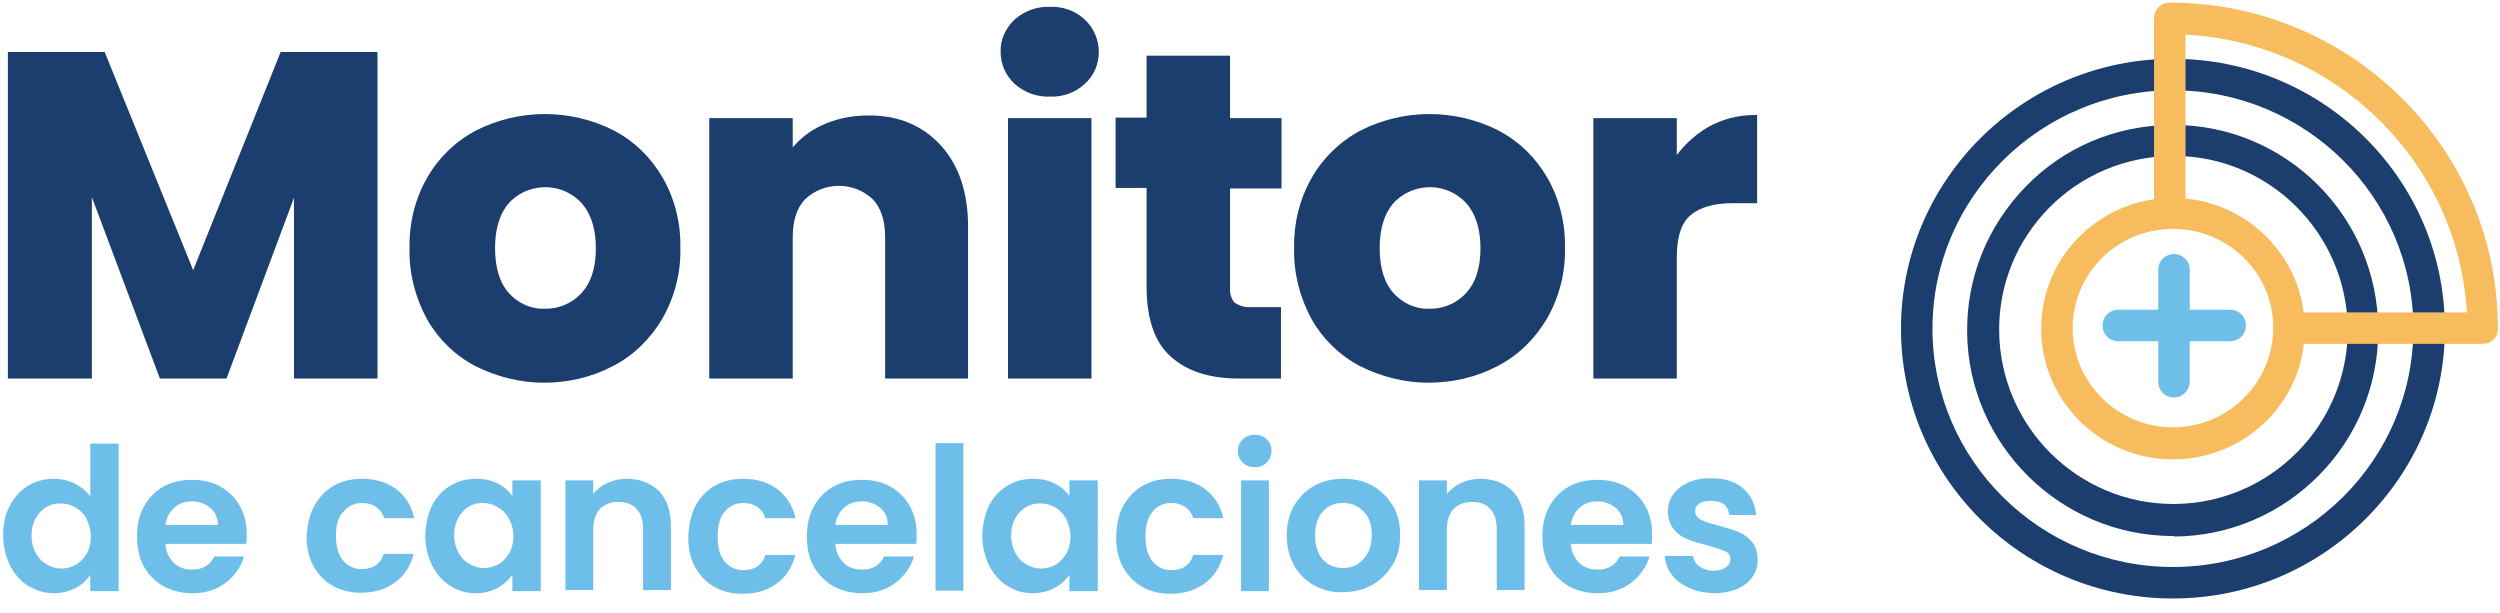 <svg xmlns="http://www.w3.org/2000/svg" xmlns:xlink="http://www.w3.org/1999/xlink" version="1.1" id="Capa_1" x="0px" y="0px" viewBox="0 0 476.2 116.7" style="enable-background:new 0 0 476.2 116.7;" xml:space="preserve"> <style type="text/css"> .st0{enable-background:new ;} .st1{fill:#6EBEEA;} .st2{fill:#1B3E6E;} .st3{fill:none;stroke:#1B3E6E;stroke-miterlimit:10;} .st4{fill:#F6BC5E;} </style> <g> <g class="st0"> <path class="st1" d="M1.9,96.3c0.8-1.6,2-2.9,3.5-3.8c1.5-0.9,3.1-1.3,4.9-1.3c1.4,0,2.7,0.3,3.9,0.9c1.2,0.6,2.2,1.4,3,2.4v-10 h5.4v28.1h-5.4v-3.1c-0.7,1-1.6,1.9-2.8,2.5c-1.2,0.6-2.6,1-4.1,1c-1.8,0-3.4-0.5-4.9-1.4s-2.6-2.2-3.5-3.9 c-0.8-1.7-1.3-3.6-1.3-5.7C0.6,99.8,1,97.9,1.9,96.3z M16.4,98.7c-0.5-0.9-1.2-1.6-2.1-2.1c-0.9-0.5-1.8-0.7-2.8-0.7 c-1,0-1.9,0.2-2.7,0.7c-0.8,0.5-1.5,1.2-2,2.1c-0.5,0.9-0.8,2-0.8,3.3s0.3,2.4,0.8,3.3c0.5,1,1.2,1.7,2.1,2.2 c0.8,0.5,1.8,0.8,2.7,0.8c1,0,1.9-0.2,2.8-0.7s1.5-1.2,2.1-2.1c0.5-0.9,0.8-2,0.8-3.3S16.9,99.6,16.4,98.7z"></path> </g> <g class="st0"> <path class="st1" d="M46.9,103.6H31.5c0.1,1.5,0.7,2.7,1.6,3.6c0.9,0.9,2.1,1.3,3.5,1.3c2,0,3.4-0.8,4.2-2.5h5.7 c-0.6,2-1.8,3.7-3.5,5c-1.7,1.3-3.8,2-6.3,2c-2,0-3.8-0.4-5.5-1.3c-1.6-0.9-2.9-2.2-3.8-3.8c-0.9-1.6-1.3-3.5-1.3-5.7 c0-2.2,0.4-4.1,1.3-5.7c0.9-1.6,2.1-2.9,3.7-3.8c1.6-0.9,3.4-1.3,5.5-1.3c2,0,3.8,0.4,5.4,1.3c1.6,0.9,2.8,2.1,3.7,3.7 s1.3,3.4,1.3,5.5C47,102.3,47,103,46.9,103.6z M41.5,100c0-1.4-0.5-2.5-1.5-3.3c-1-0.8-2.1-1.2-3.5-1.2c-1.3,0-2.4,0.4-3.3,1.2 c-0.9,0.8-1.5,1.9-1.7,3.3H41.5z"></path> </g> <g class="st0"> <path class="st1" d="M59.9,96.3c0.9-1.6,2.1-2.9,3.7-3.8c1.6-0.9,3.4-1.3,5.4-1.3c2.6,0,4.8,0.7,6.5,2s2.9,3.1,3.4,5.5h-5.7 c-0.3-0.9-0.8-1.6-1.5-2.1c-0.7-0.5-1.6-0.8-2.7-0.8c-1.5,0-2.7,0.6-3.6,1.7C64.4,98.4,64,100,64,102c0,2,0.4,3.6,1.3,4.7 c0.9,1.1,2.1,1.7,3.6,1.7c2.2,0,3.6-1,4.2-2.9h5.7c-0.6,2.3-1.7,4.1-3.5,5.4c-1.7,1.3-3.9,2-6.5,2c-2,0-3.8-0.4-5.4-1.3 c-1.6-0.9-2.8-2.2-3.7-3.8c-0.9-1.6-1.3-3.5-1.3-5.7C58.6,99.8,59,97.9,59.9,96.3z"></path> </g> <g class="st0"> <path class="st1" d="M82.3,96.3c0.8-1.6,2-2.9,3.5-3.8c1.5-0.9,3.1-1.3,4.9-1.3c1.6,0,2.9,0.3,4.1,0.9c1.2,0.6,2.1,1.4,2.8,2.4v-3 h5.4v21.1h-5.4v-3.1c-0.7,1-1.6,1.8-2.8,2.5c-1.2,0.6-2.6,1-4.2,1c-1.8,0-3.4-0.5-4.8-1.4c-1.5-0.9-2.6-2.2-3.5-3.9 c-0.8-1.7-1.3-3.6-1.3-5.7C81.1,99.8,81.5,97.9,82.3,96.3z M96.9,98.7c-0.5-0.9-1.2-1.6-2.1-2.1C94,96.1,93,95.8,92,95.8 c-1,0-1.9,0.2-2.7,0.7c-0.8,0.5-1.5,1.2-2,2.1c-0.5,0.9-0.8,2-0.8,3.3s0.3,2.4,0.8,3.3c0.5,1,1.2,1.7,2.1,2.2 c0.8,0.5,1.8,0.8,2.7,0.8c1,0,1.9-0.2,2.8-0.7s1.5-1.2,2.1-2.1c0.5-0.9,0.8-2,0.8-3.3S97.4,99.6,96.9,98.7z"></path> </g> <g class="st0"> <path class="st1" d="M125.5,93.5c1.5,1.6,2.3,3.8,2.3,6.6v12.3h-5.3v-11.6c0-1.7-0.4-3-1.3-3.9c-0.8-0.9-2-1.3-3.4-1.3 c-1.5,0-2.6,0.5-3.5,1.3c-0.8,0.9-1.3,2.2-1.3,3.9v11.6h-5.3V91.5h5.3v2.6c0.7-0.9,1.6-1.6,2.7-2.1c1.1-0.5,2.3-0.8,3.6-0.8 C121.9,91.2,123.9,92,125.5,93.5z"></path> </g> <g class="st0"> <path class="st1" d="M132.5,96.3c0.9-1.6,2.1-2.9,3.7-3.8c1.6-0.9,3.4-1.3,5.4-1.3c2.6,0,4.8,0.7,6.5,2s2.9,3.1,3.4,5.5h-5.7 c-0.3-0.9-0.8-1.6-1.5-2.1c-0.7-0.5-1.6-0.8-2.7-0.8c-1.5,0-2.7,0.6-3.6,1.7c-0.9,1.1-1.3,2.7-1.3,4.7c0,2,0.4,3.6,1.3,4.7 c0.9,1.1,2.1,1.7,3.6,1.7c2.2,0,3.6-1,4.2-2.9h5.7c-0.6,2.3-1.7,4.1-3.5,5.4c-1.7,1.3-3.9,2-6.5,2c-2,0-3.8-0.4-5.4-1.3 c-1.6-0.9-2.8-2.2-3.7-3.8c-0.9-1.6-1.3-3.5-1.3-5.7C131.2,99.8,131.7,97.9,132.5,96.3z"></path> </g> <g class="st0"> <path class="st1" d="M174.5,103.6h-15.4c0.1,1.5,0.7,2.7,1.6,3.6c0.9,0.9,2.1,1.3,3.5,1.3c2,0,3.4-0.8,4.2-2.5h5.7 c-0.6,2-1.8,3.7-3.5,5c-1.7,1.3-3.8,2-6.3,2c-2,0-3.8-0.4-5.5-1.3c-1.6-0.9-2.9-2.2-3.8-3.8c-0.9-1.6-1.3-3.5-1.3-5.7 c0-2.2,0.4-4.1,1.3-5.7c0.9-1.6,2.1-2.9,3.7-3.8c1.6-0.9,3.4-1.3,5.5-1.3c2,0,3.8,0.4,5.4,1.3c1.6,0.9,2.8,2.1,3.7,3.7 s1.3,3.4,1.3,5.5C174.6,102.3,174.6,103,174.5,103.6z M169.1,100c0-1.4-0.5-2.5-1.5-3.3c-1-0.8-2.1-1.2-3.5-1.2 c-1.3,0-2.4,0.4-3.3,1.2c-0.9,0.8-1.5,1.9-1.7,3.3H169.1z"></path> </g> <g class="st0"> <path class="st1" d="M183.5,84.4v28.1h-5.3V84.4H183.5z"></path> </g> <g class="st0"> <path class="st1" d="M188.4,96.3c0.8-1.6,2-2.9,3.5-3.8c1.5-0.9,3.1-1.3,4.9-1.3c1.6,0,2.9,0.3,4.1,0.9c1.2,0.6,2.1,1.4,2.8,2.4 v-3h5.4v21.1h-5.4v-3.1c-0.7,1-1.6,1.8-2.8,2.5c-1.2,0.6-2.6,1-4.2,1c-1.8,0-3.4-0.5-4.8-1.4c-1.5-0.9-2.6-2.2-3.5-3.9 c-0.8-1.7-1.3-3.6-1.3-5.7C187.2,99.8,187.6,97.9,188.4,96.3z M203,98.7c-0.5-0.9-1.2-1.6-2.1-2.1c-0.9-0.5-1.8-0.7-2.8-0.7 c-1,0-1.9,0.2-2.7,0.7c-0.8,0.5-1.5,1.2-2,2.1c-0.5,0.9-0.8,2-0.8,3.3s0.3,2.4,0.8,3.3c0.5,1,1.2,1.7,2.1,2.2 c0.8,0.5,1.8,0.8,2.7,0.8c1,0,1.9-0.2,2.8-0.7s1.5-1.2,2.1-2.1c0.5-0.9,0.8-2,0.8-3.3S203.5,99.6,203,98.7z"></path> </g> <g class="st0"> <path class="st1" d="M214,96.3c0.9-1.6,2.1-2.9,3.7-3.8c1.6-0.9,3.4-1.3,5.4-1.3c2.6,0,4.8,0.7,6.5,2s2.9,3.1,3.4,5.5h-5.7 c-0.3-0.9-0.8-1.6-1.5-2.1c-0.7-0.5-1.6-0.8-2.7-0.8c-1.5,0-2.7,0.6-3.6,1.7c-0.9,1.1-1.3,2.7-1.3,4.7c0,2,0.4,3.6,1.3,4.7 c0.9,1.1,2.1,1.7,3.6,1.7c2.2,0,3.6-1,4.2-2.9h5.7c-0.6,2.3-1.7,4.1-3.5,5.4s-3.9,2-6.5,2c-2,0-3.8-0.4-5.4-1.3 c-1.6-0.9-2.8-2.2-3.7-3.8c-0.9-1.6-1.3-3.5-1.3-5.7C212.7,99.8,213.1,97.9,214,96.3z"></path> </g> <g class="st0"> <path class="st1" d="M236.7,88.1c-0.6-0.6-0.9-1.3-0.9-2.2s0.3-1.6,0.9-2.2c0.6-0.6,1.4-0.9,2.3-0.9c0.9,0,1.7,0.3,2.3,0.9 c0.6,0.6,0.9,1.3,0.9,2.2s-0.3,1.6-0.9,2.2c-0.6,0.6-1.4,0.9-2.3,0.9C238.1,89,237.3,88.7,236.7,88.1z M241.7,91.5v21.1h-5.3V91.5 H241.7z"></path> </g> <g class="st0"> <path class="st1" d="M250.3,111.5c-1.6-0.9-2.9-2.2-3.8-3.8c-0.9-1.6-1.4-3.5-1.4-5.7c0-2.2,0.5-4.1,1.4-5.7 c1-1.6,2.2-2.9,3.9-3.8c1.6-0.9,3.5-1.3,5.5-1.3c2,0,3.9,0.4,5.5,1.3c1.6,0.9,2.9,2.2,3.9,3.8c1,1.6,1.4,3.5,1.4,5.7 c0,2.2-0.5,4.1-1.5,5.7c-1,1.6-2.3,2.9-4,3.8c-1.7,0.9-3.5,1.3-5.6,1.3C253.8,112.9,252,112.4,250.3,111.5z M258.5,107.5 c0.8-0.5,1.5-1.2,2-2.1c0.5-0.9,0.8-2.1,0.8-3.4c0-2-0.5-3.5-1.6-4.6c-1.1-1.1-2.3-1.6-3.9-1.6c-1.5,0-2.8,0.5-3.8,1.6 c-1,1.1-1.5,2.6-1.5,4.6c0,2,0.5,3.5,1.5,4.6c1,1.1,2.3,1.6,3.8,1.6C256.8,108.2,257.7,108,258.5,107.5z"></path> </g> <g class="st0"> <path class="st1" d="M288.1,93.5c1.5,1.6,2.3,3.8,2.3,6.6v12.3h-5.3v-11.6c0-1.7-0.4-3-1.3-3.9c-0.8-0.9-2-1.3-3.4-1.3 c-1.5,0-2.6,0.5-3.5,1.3c-0.8,0.9-1.3,2.2-1.3,3.9v11.6h-5.3V91.5h5.3v2.6c0.7-0.9,1.6-1.6,2.7-2.1c1.1-0.5,2.3-0.8,3.6-0.8 C284.5,91.2,286.5,92,288.1,93.5z"></path> </g> <g class="st0"> <path class="st1" d="M314.6,103.6h-15.4c0.1,1.5,0.7,2.7,1.6,3.6c0.9,0.9,2.1,1.3,3.5,1.3c2,0,3.4-0.8,4.2-2.5h5.7 c-0.6,2-1.8,3.7-3.5,5c-1.7,1.3-3.8,2-6.3,2c-2,0-3.8-0.4-5.5-1.3c-1.6-0.9-2.9-2.2-3.8-3.8c-0.9-1.6-1.3-3.5-1.3-5.7 c0-2.2,0.4-4.1,1.3-5.7s2.1-2.9,3.7-3.8c1.6-0.9,3.4-1.3,5.5-1.3c2,0,3.8,0.4,5.4,1.3c1.6,0.9,2.8,2.1,3.7,3.7s1.3,3.4,1.3,5.5 C314.7,102.3,314.7,103,314.6,103.6z M309.2,100c0-1.4-0.5-2.5-1.5-3.3s-2.1-1.2-3.5-1.2c-1.3,0-2.4,0.4-3.3,1.2s-1.5,1.9-1.7,3.3 H309.2z"></path> </g> <g class="st0"> <path class="st1" d="M321.6,111.9c-1.4-0.6-2.5-1.5-3.2-2.5c-0.8-1.1-1.2-2.2-1.3-3.5h5.4c0.1,0.8,0.5,1.5,1.2,2 c0.7,0.5,1.6,0.8,2.6,0.8c1,0,1.8-0.2,2.4-0.6c0.6-0.4,0.9-0.9,0.9-1.6c0-0.7-0.3-1.2-1-1.5c-0.7-0.3-1.8-0.7-3.3-1.1 c-1.6-0.4-2.9-0.8-3.9-1.2s-1.9-1-2.6-1.9s-1.1-2-1.1-3.4c0-1.2,0.3-2.2,1-3.2c0.7-1,1.6-1.7,2.9-2.3s2.7-0.8,4.4-0.8 c2.5,0,4.5,0.6,6,1.9c1.5,1.3,2.3,2.9,2.5,5.1h-5.1c-0.1-0.8-0.4-1.5-1-2c-0.6-0.5-1.5-0.7-2.5-0.7c-1,0-1.7,0.2-2.2,0.5 c-0.5,0.4-0.8,0.8-0.8,1.5c0,0.7,0.4,1.2,1.1,1.6c0.7,0.4,1.8,0.7,3.3,1.1c1.5,0.4,2.8,0.8,3.8,1.2c1,0.4,1.8,1,2.6,1.9 c0.7,0.8,1.1,2,1.1,3.4c0,1.2-0.3,2.3-1,3.3c-0.7,1-1.6,1.7-2.9,2.3c-1.3,0.5-2.7,0.8-4.4,0.8 C324.5,112.9,322.9,112.6,321.6,111.9z"></path> </g> </g> <g> <path id="Trazado_1144" class="st2" d="M71.4,10.4v61.2H56.5V34.9L42.8,71.6h-12L17,34.8v36.8H2V10.4h17.6l17.2,42.4l17-42.4H71.4z "></path> <path id="Trazado_1145" class="st3" d="M71.4,10.4v61.2H56.5V34.9L42.8,71.6h-12L17,34.8v36.8H2V10.4h17.6l17.2,42.4l17-42.4H71.4z "></path> <path id="Trazado_1146" class="st2" d="M90.8,69.3c-3.8-2-6.9-5-9-8.7c-2.2-4-3.4-8.6-3.3-13.3c-0.1-4.6,1-9.2,3.3-13.2 c2.1-3.7,5.3-6.8,9.1-8.8c8.1-4.1,17.7-4.1,25.8,0c3.8,2,6.9,5,9.1,8.8c2.3,4,3.4,8.6,3.3,13.2c0.1,4.6-1.1,9.2-3.4,13.2 c-2.2,3.7-5.3,6.8-9.2,8.8c-4,2.1-8.4,3.1-12.9,3.1C99.2,72.4,94.8,71.3,90.8,69.3 M111,56.3c2-2.1,3-5.1,3-9c0-3.9-1-6.9-2.9-9 c-3.7-4-10-4.2-14-0.5c-0.1,0.1-0.3,0.3-0.4,0.4c-1.9,2.1-2.9,5.1-2.9,9c0,3.9,0.9,6.9,2.8,9c1.8,2,4.4,3.2,7.1,3.1 C106.4,59.4,109.1,58.3,111,56.3"></path> <path id="Trazado_1147" class="st3" d="M90.8,69.3c-3.8-2-6.9-5-9-8.7c-2.2-4-3.4-8.6-3.3-13.3c-0.1-4.6,1-9.2,3.3-13.2 c2.1-3.7,5.3-6.8,9.1-8.8c8.1-4.1,17.7-4.1,25.8,0c3.8,2,6.9,5,9.1,8.8c2.3,4,3.4,8.6,3.3,13.2c0.1,4.6-1.1,9.2-3.4,13.2 c-2.2,3.7-5.3,6.8-9.2,8.8c-4,2.1-8.4,3.1-12.9,3.1C99.2,72.4,94.8,71.3,90.8,69.3z M111,56.3c2-2.1,3-5.1,3-9c0-3.9-1-6.9-2.9-9 c-3.7-4-10-4.2-14-0.5c-0.1,0.1-0.3,0.3-0.4,0.4c-1.9,2.1-2.9,5.1-2.9,9c0,3.9,0.9,6.9,2.8,9c1.8,2,4.4,3.2,7.1,3.1 C106.4,59.4,109.1,58.3,111,56.3L111,56.3z"></path> <path id="Trazado_1148" class="st2" d="M178.8,28c3.4,3.7,5.1,8.8,5.1,15.2v28.4h-14.8V45.2c0-3.3-0.8-5.8-2.5-7.6 c-3.8-3.6-9.8-3.6-13.6,0c-1.7,1.8-2.5,4.3-2.5,7.6v26.4h-14.9V23h14.9v6.5c1.6-2.2,3.7-4,6.1-5.1c2.7-1.3,5.7-1.9,8.6-1.9 C170.9,22.4,175.4,24.3,178.8,28"></path> <path id="Trazado_1149" class="st3" d="M178.8,28c3.4,3.7,5.1,8.8,5.1,15.2v28.4h-14.8V45.2c0-3.3-0.8-5.8-2.5-7.6 c-3.8-3.6-9.8-3.6-13.6,0c-1.7,1.8-2.5,4.3-2.5,7.6v26.4h-14.9V23h14.9v6.5c1.6-2.2,3.7-4,6.1-5.1c2.7-1.3,5.7-1.9,8.6-1.9 C170.9,22.4,175.4,24.3,178.8,28z"></path> <path id="Trazado_1150" class="st2" d="M193.6,15.6c-1.6-1.5-2.5-3.5-2.5-5.7c-0.1-2.2,0.9-4.3,2.5-5.8c1.8-1.6,4.1-2.4,6.4-2.3 c2.3-0.1,4.6,0.7,6.3,2.3c1.6,1.5,2.5,3.6,2.5,5.8c0,2.2-0.9,4.3-2.5,5.7c-1.7,1.6-4,2.4-6.3,2.3C197.7,18,195.4,17.2,193.6,15.6 M207.4,71.6h-14.9V23h14.9L207.4,71.6z"></path> <path id="Trazado_1151" class="st3" d="M193.6,15.6c-1.6-1.5-2.5-3.5-2.5-5.7c-0.1-2.2,0.9-4.3,2.5-5.8c1.8-1.6,4.1-2.4,6.4-2.3 c2.3-0.1,4.6,0.7,6.3,2.3c1.6,1.5,2.5,3.6,2.5,5.8c0,2.2-0.9,4.3-2.5,5.7c-1.7,1.6-4,2.4-6.3,2.3C197.7,18,195.4,17.2,193.6,15.6z M207.4,71.6h-14.9V23h14.9L207.4,71.6z"></path> <path id="Trazado_1152" class="st2" d="M243.5,59v12.6H236c-5.4,0-9.6-1.3-12.6-4c-3-2.6-4.5-7-4.5-13V35.3h-5.9V22.9h5.9V11.1 h14.9v11.9h9.8v12.4h-9.8v19.5c-0.1,1.1,0.3,2.3,1,3.1c1,0.7,2.2,1.1,3.5,1L243.5,59z"></path> <path id="Trazado_1153" class="st3" d="M243.5,59v12.6H236c-5.4,0-9.6-1.3-12.6-4c-3-2.6-4.5-7-4.5-13V35.3h-5.9V22.9h5.9V11.1 h14.9v11.9h9.8v12.4h-9.8v19.5c-0.1,1.1,0.3,2.3,1,3.1c1,0.7,2.2,1.1,3.5,1L243.5,59z"></path> <path id="Trazado_1154" class="st2" d="M259.3,69.3c-3.8-2-6.9-5-9-8.7c-2.2-4-3.4-8.6-3.3-13.3c-0.1-4.6,1-9.2,3.3-13.2 c2.1-3.7,5.3-6.8,9.1-8.8c8.1-4.1,17.7-4.1,25.8,0c3.8,2,6.9,5,9.1,8.8c2.3,4,3.4,8.6,3.3,13.2c0.1,4.6-1.1,9.2-3.4,13.2 c-2.2,3.7-5.3,6.8-9.2,8.8c-4,2.1-8.4,3.1-13,3.1C267.7,72.4,263.3,71.3,259.3,69.3 M279.5,56.3c2-2.1,3-5.1,3-9s-1-6.9-2.9-9 c-3.7-4-10-4.2-14-0.5c-0.1,0.1-0.3,0.3-0.4,0.4c-1.9,2.1-2.9,5.1-2.9,9c0,3.9,0.9,6.9,2.8,9c1.8,2,4.4,3.2,7.1,3.1 C274.9,59.4,277.6,58.3,279.5,56.3"></path> <path id="Trazado_1155" class="st3" d="M259.3,69.3c-3.8-2-6.9-5-9-8.7c-2.2-4-3.4-8.6-3.3-13.3c-0.1-4.6,1-9.2,3.3-13.2 c2.1-3.7,5.3-6.8,9.1-8.8c8.1-4.1,17.7-4.1,25.8,0c3.8,2,6.9,5,9.1,8.8c2.3,4,3.4,8.6,3.3,13.2c0.1,4.6-1.1,9.2-3.4,13.2 c-2.2,3.7-5.3,6.8-9.2,8.8c-4,2.1-8.4,3.1-13,3.1C267.7,72.4,263.3,71.3,259.3,69.3z M279.5,56.3c2-2.1,3-5.1,3-9s-1-6.9-2.9-9 c-3.7-4-10-4.2-14-0.5c-0.1,0.1-0.3,0.3-0.4,0.4c-1.9,2.1-2.9,5.1-2.9,9c0,3.9,0.9,6.9,2.8,9c1.8,2,4.4,3.2,7.1,3.1 C274.9,59.4,277.6,58.3,279.5,56.3L279.5,56.3z"></path> <path id="Trazado_1156" class="st2" d="M325.5,24.7c2.6-1.5,5.7-2.3,8.7-2.3v15.8h-4.1c-3.7,0-6.5,0.8-8.4,2.4 c-1.9,1.6-2.8,4.4-2.8,8.4v22.6H304V23h14.9v8.1C320.6,28.5,322.8,26.3,325.5,24.7"></path> <path id="Trazado_1157" class="st3" d="M325.5,24.7c2.6-1.5,5.7-2.3,8.7-2.3v15.8h-4.1c-3.7,0-6.5,0.8-8.4,2.4 c-1.9,1.6-2.8,4.4-2.8,8.4v22.6H304V23h14.9v8.1C320.6,28.5,322.8,26.3,325.5,24.7z"></path> </g> <g> <g id="Elipse_16"> <path class="st4" d="M413.9,87.5c-13.9,0-25.1-11.2-25.1-24.9c0-13.8,11.3-24.9,25.1-24.9s25.1,11.2,25.1,24.9 C439.1,76.3,427.8,87.5,413.9,87.5z M413.9,43.6c-10.6,0-19.1,8.5-19.1,18.9c0,10.4,8.6,18.9,19.1,18.9c10.5,0,19.1-8.5,19.1-18.9 C433.1,52.1,424.5,43.6,413.9,43.6z"></path> </g> <g id="Trazado_1158"> <path class="st2" d="M413.9,102.1c-21.4,0-39-17.4-39.2-38.8c-0.1-10.5,3.9-20.3,11.2-27.8c7.3-7.5,17.1-11.6,27.6-11.7l0.3,0 c0.1,0,0.1,0,0.2,0c21.4,0,38.9,17.4,39,38.9c0.2,21.6-17.2,39.3-38.8,39.5C414.2,102.1,414.1,102.1,413.9,102.1z M414.1,29.7 c0,0-0.1,0-0.1,0l-0.3,0c-8.8,0.1-17.2,3.6-23.4,9.9c-6.2,6.3-9.6,14.7-9.5,23.5c0.2,18.2,15,32.9,33.2,32.9c0.1,0,0.2,0,0.3,0 c18.3-0.2,33-15.2,32.9-33.4c0,0,0,0,0,0C447,44.4,432.2,29.7,414.1,29.7z"></path> </g> <g id="Elipse_17"> <path class="st2" d="M413.9,114c-28.6,0-51.8-23-51.8-51.4c0-28.3,23.2-51.4,51.8-51.4s51.8,23,51.8,51.4 C465.7,90.9,442.5,114,413.9,114z M413.9,17.2c-25.2,0-45.8,20.4-45.8,45.4s20.5,45.4,45.8,45.4s45.8-20.4,45.8-45.4 S439.2,17.2,413.9,17.2z"></path> </g> <g id="Trazado_1159"> <path class="st4" d="M472.9,65.5h-36.5c-1.7,0-3-1.3-3-3c0-1.7,1.3-3,3-3h33.5C468.2,31,445.1,8.1,416.3,6.6v33.7c0,1.7-1.3,3-3,3 s-3-1.3-3-3V3.5c0-1.7,1.3-3,3-3c34.5,0,62.5,27.8,62.5,62C475.9,64.2,474.5,65.5,472.9,65.5z"></path> </g> <g id="Línea_21"> <path class="st1" d="M414.1,75.7c-1.7,0-3-1.3-3-3V51.4c0-1.7,1.3-3,3-3s3,1.3,3,3v21.3C417.1,74.3,415.8,75.7,414.1,75.7z"></path> </g> <g id="Línea_22"> <path class="st1" d="M424.8,65h-21.3c-1.7,0-3-1.3-3-3s1.3-3,3-3h21.3c1.7,0,3,1.3,3,3S426.5,65,424.8,65z"></path> </g> </g> </svg>